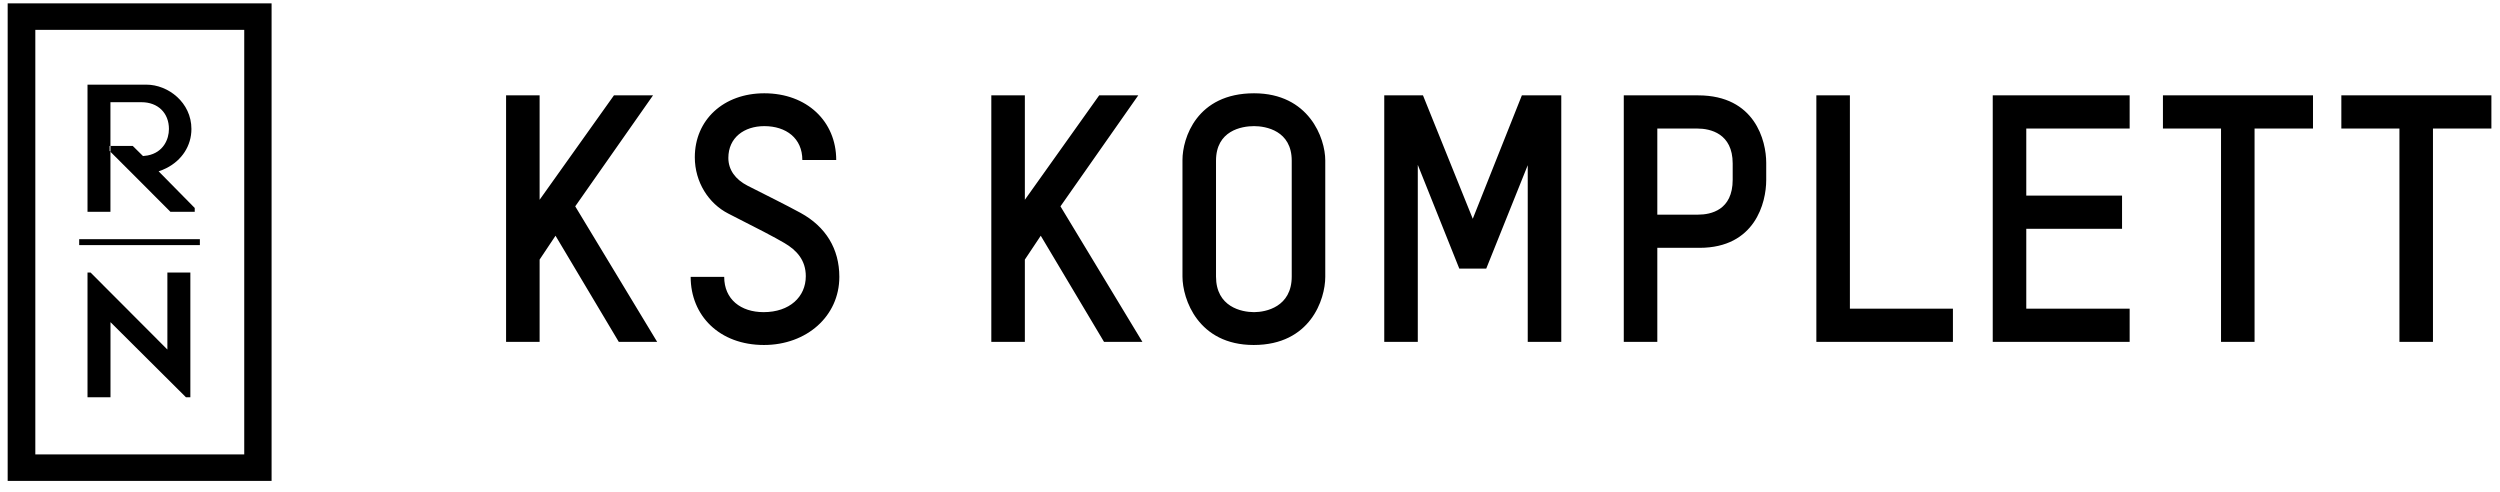 <svg width="188" height="37" viewBox="0 0 188 37" fill="none" xmlns="http://www.w3.org/2000/svg">
<path fill-rule="evenodd" clip-rule="evenodd" d="M2.656 2.245H18.367V34.172H2.656V2.245ZM0.577 36.164H20.423V0.253H0.577V36.164Z" fill="black"/>
<path fill-rule="evenodd" clip-rule="evenodd" d="M12.587 20.495V26.288L12.585 26.284L6.811 20.495H6.581V29.875H8.309V24.226L13.954 29.844L13.985 29.875H14.315V20.495H12.587Z" fill="black"/>
<path fill-rule="evenodd" clip-rule="evenodd" d="M11.928 12.883C12.076 12.836 12.298 12.756 12.498 12.65C13.686 12.057 14.395 10.954 14.395 9.7C14.395 7.706 12.644 6.366 11.009 6.366L10.961 6.367C10.95 6.366 10.925 6.365 9.815 6.365C8.55 6.365 6.686 6.366 6.686 6.366L6.581 6.367V15.928H8.305V7.686H10.643C11.876 7.686 12.704 8.495 12.704 9.7C12.704 10.476 12.284 11.463 11.101 11.691C11.002 11.71 10.879 11.724 10.754 11.735L9.985 10.976H8.241L8.243 11.351L9.646 12.752H9.648L12.816 15.928H14.644V15.64L11.928 12.883Z" fill="black"/>
<path fill-rule="evenodd" clip-rule="evenodd" d="M5.955 17.986H15.03V18.432H5.955V17.986Z" fill="black"/>
<path d="M49.419 25.709H46.533L41.775 17.727L40.579 19.521V25.709H38.057V7.171H40.579V15.023L46.169 7.171H49.107L43.257 15.517L49.419 25.709ZM63.118 20.821C63.118 23.785 60.648 25.943 57.45 25.943C54.096 25.943 51.938 23.733 51.938 20.821H54.46C54.46 22.511 55.708 23.473 57.424 23.473C59.374 23.473 60.596 22.329 60.596 20.769C60.596 19.573 59.92 18.819 58.984 18.273C58.23 17.831 57.034 17.207 54.772 16.063C53.29 15.309 52.25 13.697 52.25 11.825C52.25 9.017 54.408 7.015 57.476 7.015C60.674 7.015 62.884 9.121 62.884 12.033H60.336C60.336 10.395 59.114 9.485 57.476 9.485C55.968 9.485 54.772 10.343 54.772 11.877C54.772 12.761 55.292 13.489 56.202 13.957C57.684 14.711 59.01 15.361 60.206 16.011C62.104 17.051 63.118 18.715 63.118 20.821ZM85.909 25.709H83.023L78.265 17.727L77.069 19.521V25.709H74.547V7.171H77.069V15.023L82.659 7.171H85.597L79.747 15.517L85.909 25.709ZM99.66 20.821C99.66 22.511 98.542 25.943 94.278 25.943C90.092 25.943 88.922 22.485 88.922 20.795V12.033C88.922 10.395 89.988 7.015 94.304 7.015C98.438 7.015 99.66 10.395 99.66 12.059V20.821ZM97.138 20.795V12.085C97.138 9.823 95.188 9.485 94.304 9.485C93.368 9.485 91.444 9.823 91.444 12.085V20.795C91.444 23.083 93.368 23.473 94.304 23.473C95.188 23.473 97.138 23.083 97.138 20.795ZM106.618 25.709H104.096V7.171H107.008L110.752 16.453L114.444 7.171H117.408V25.709H114.886V12.423L111.766 20.197H109.738L106.618 12.397V25.709ZM132.82 13.541C132.82 15.231 131.988 18.637 127.802 18.637H124.63V25.709H122.108V7.171H127.698C131.988 7.171 132.82 10.603 132.82 12.241V13.541ZM130.298 13.515V12.293C130.298 10.031 128.608 9.667 127.646 9.667H124.63V16.141H127.698C128.66 16.141 130.298 15.803 130.298 13.515ZM146.86 25.709H136.59V7.171H139.112V23.213H146.86V25.709ZM160.15 25.709H149.854V7.171H160.15V9.667H152.376V14.711H159.578V17.207H152.376V23.213H160.15V25.709ZM173.937 9.667H169.543V25.709H167.021V9.667H162.653V7.171H173.937V9.667ZM187.353 9.667H182.959V25.709H180.437V9.667H176.069V7.171H187.353V9.667Z" fill="black"/>
</svg>
